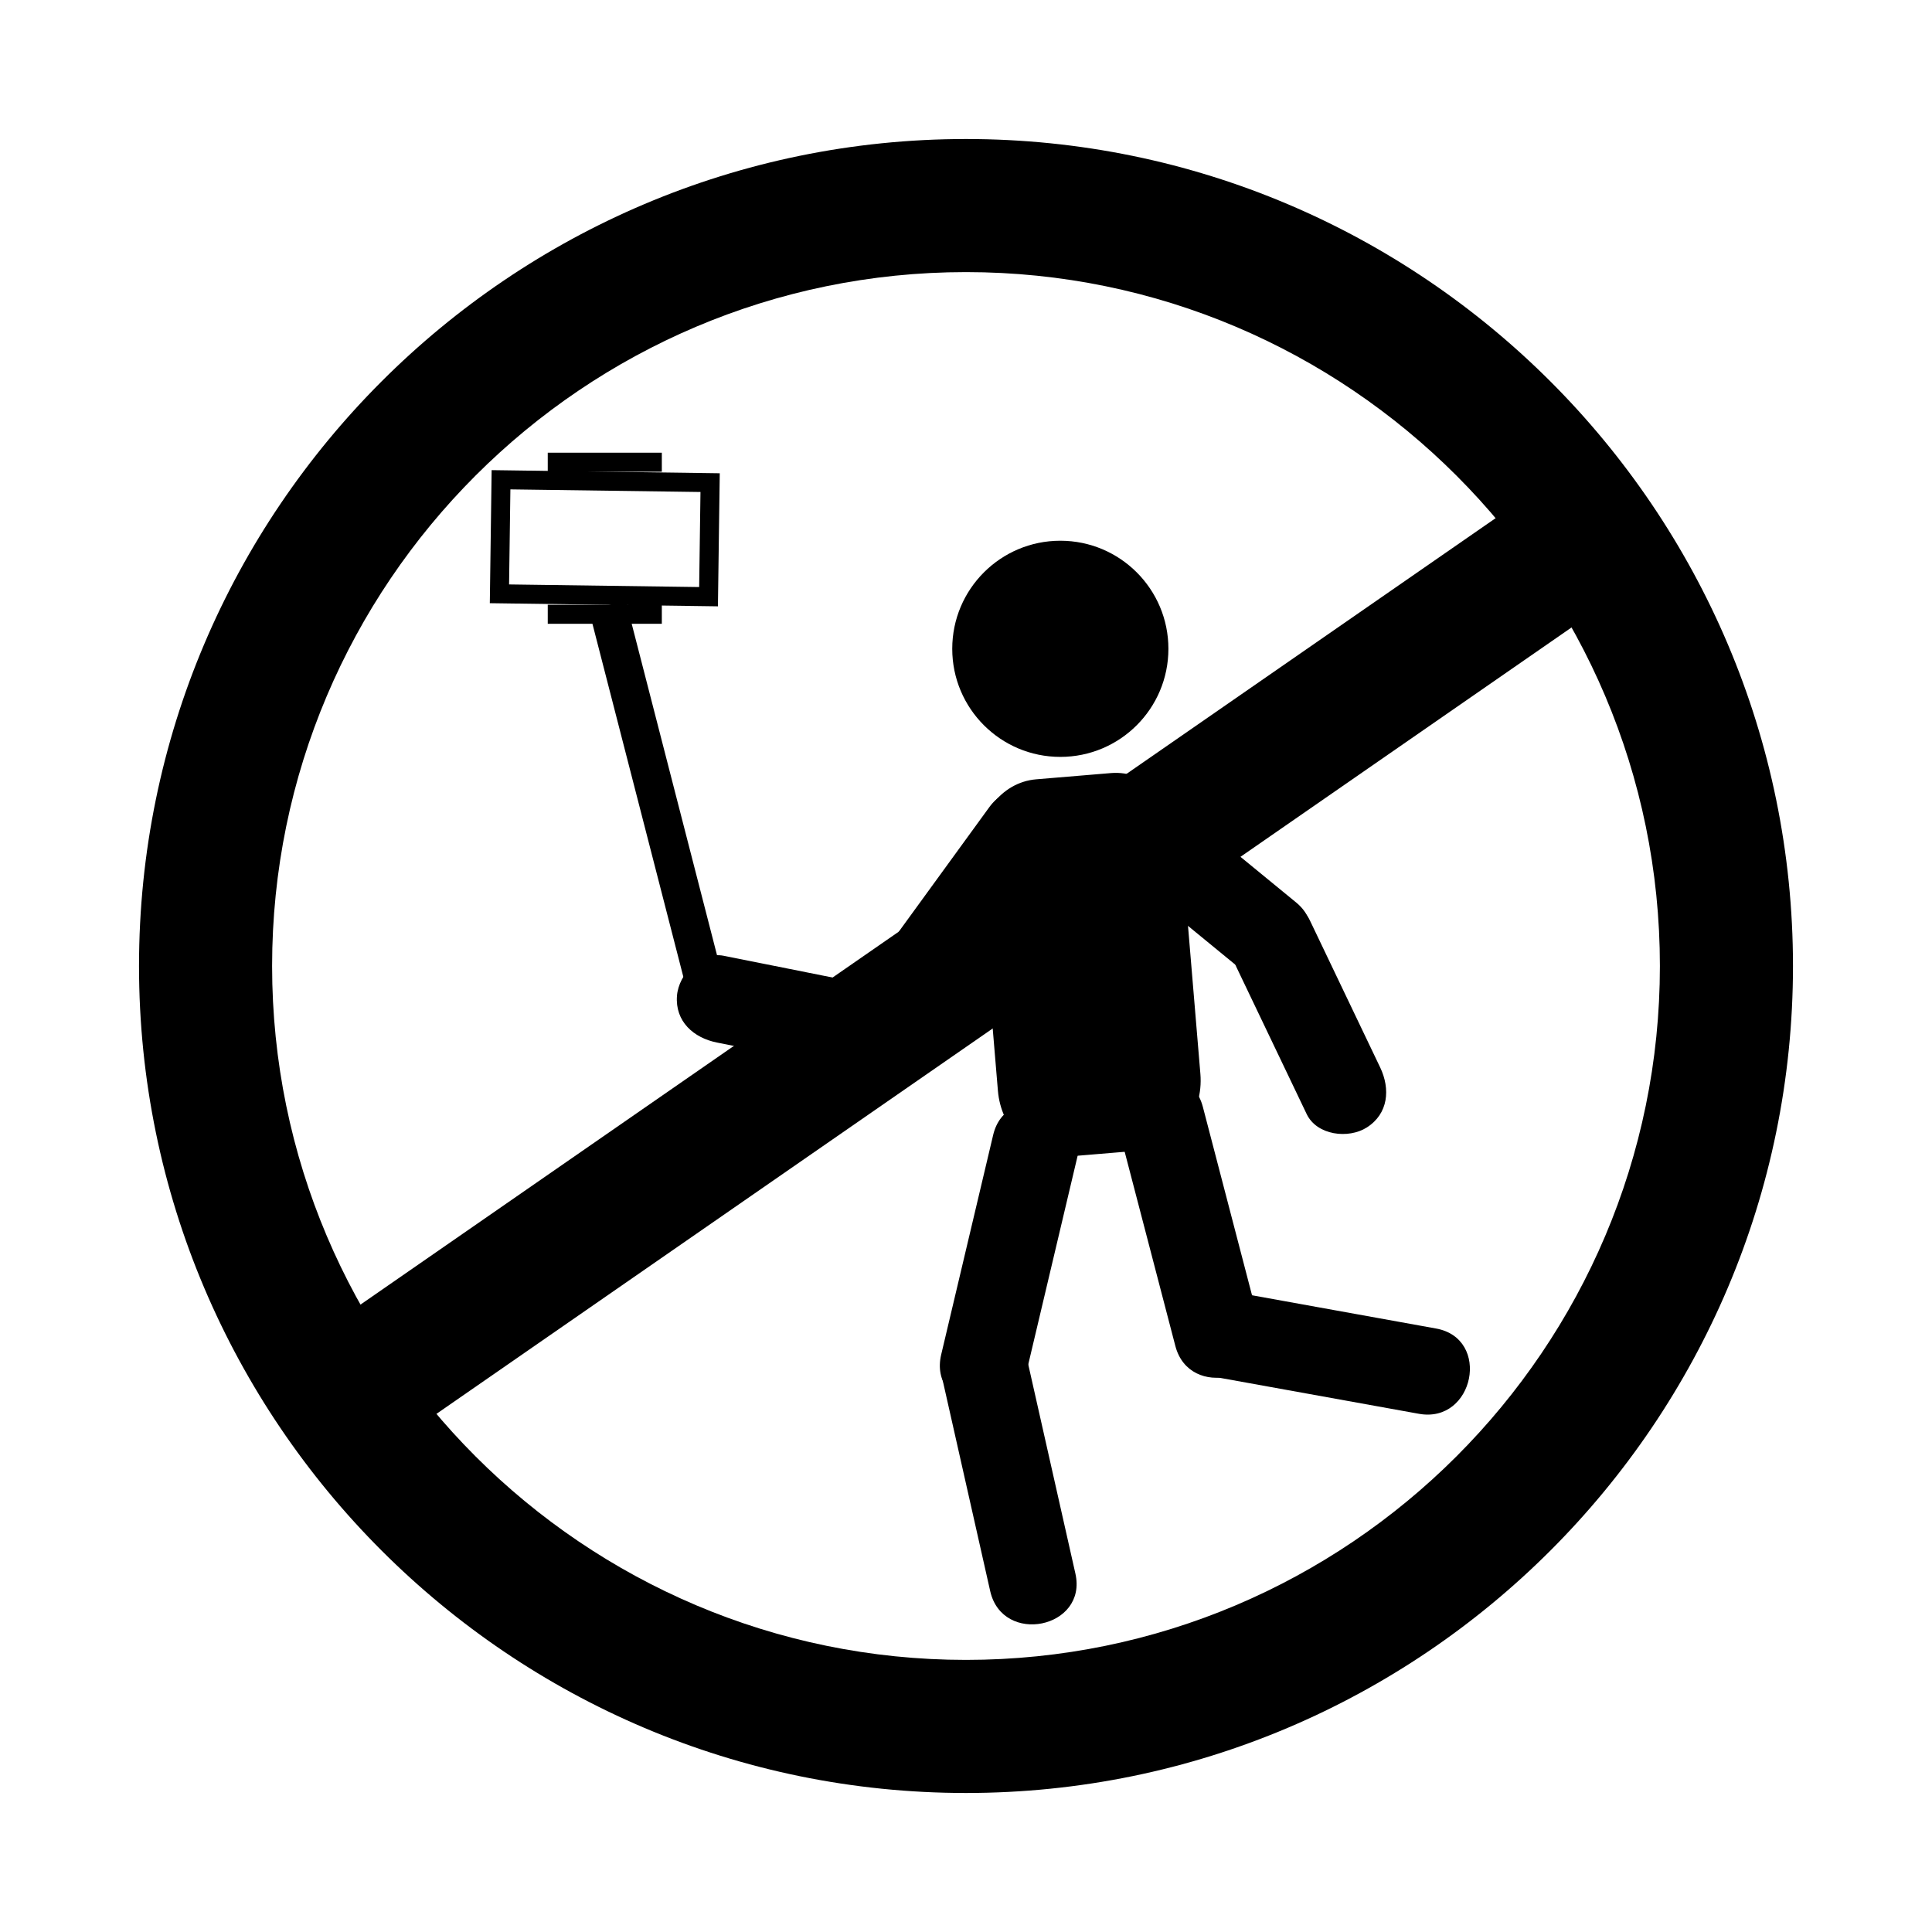 <?xml version="1.0" encoding="UTF-8"?>
<!-- Uploaded to: ICON Repo, www.iconrepo.com, Generator: ICON Repo Mixer Tools -->
<svg fill="#000000" width="800px" height="800px" version="1.1" viewBox="144 144 512 512" xmlns="http://www.w3.org/2000/svg">
 <g>
  <path d="m453.64 315.94c0 15.82-12.824 28.645-28.645 28.645-15.816 0-28.641-12.824-28.641-28.645 0-15.816 12.824-28.641 28.641-28.641 15.82 0 28.645 12.824 28.645 28.641"/>
  <path d="m487.46 383.14c-12.395-10.168-24.793-20.332-37.191-30.496-11.387-9.336-27.66 7.027-16.137 16.469 12.395 10.168 24.793 20.332 37.191 30.496 11.383 9.344 27.656-7.023 16.137-16.469z"/>
  <path d="m455.87 366.38 5.211 62.297c0.82 9.836-5.617 18.395-14.391 19.129l-19.84 1.656c-8.77 0.73-16.539-6.641-17.359-16.473l-5.211-62.293c-0.82-9.836 5.617-18.395 14.391-19.129l19.84-1.656c8.766-0.734 16.539 6.637 17.359 16.469z"/>
  <path d="m425.65 450.55c-8.828 0-16.375-7.672-17.191-17.477l-5.211-62.297c-0.867-10.383 6.012-19.469 15.336-20.25l19.84-1.656c9.332-0.781 17.625 7.148 18.48 17.422l5.211 62.297c0.867 10.383-6.012 19.473-15.336 20.254l-19.84 1.656c-0.434 0.035-0.863 0.051-1.289 0.051zm14.059-99.66c-0.367 0-0.742 0.016-1.113 0.047l-19.84 1.656c-8.184 0.684-14.211 8.766-13.438 18.012l5.211 62.297c0.754 9.145 7.91 16.211 16.242 15.527l19.84-1.656c8.184-0.691 14.211-8.77 13.438-18.012l-5.211-62.297c-0.727-8.73-7.375-15.574-15.129-15.574z"/>
  <path d="m406.16 357.93c-12.348 16.984-24.691 33.969-37.035 50.945-8.715 11.992 9.004 26.754 17.746 14.723 12.348-16.984 24.691-33.969 37.035-50.945 8.715-11.984-9.004-26.746-17.746-14.723z"/>
  <path d="m477.87 495.2c-5.031-19.285-10.062-38.57-15.098-57.859-3.754-14.383-26.152-8.914-22.391 5.496 5.031 19.285 10.062 38.57 15.098 57.859 3.754 14.383 26.148 8.906 22.391-5.496z"/>
  <path d="m415.78 508.62c4.59-19.398 9.18-38.789 13.77-58.191 3.426-14.469-18.93-20.121-22.355-5.637-4.59 19.398-9.18 38.789-13.77 58.191-3.43 14.473 18.926 20.125 22.355 5.637z"/>
  <path d="m524.57 496.07c-18.547-3.352-37.09-6.699-55.641-10.051-14.625-2.641-19.191 19.957-4.539 22.602 18.547 3.352 37.09 6.699 55.641 10.051 14.625 2.644 19.195-19.957 4.539-22.602z"/>
  <path d="m428.99 561.01c-4.144-18.383-8.289-36.773-12.434-55.156-3.269-14.5-25.859-9.895-22.582 4.629 4.144 18.383 8.289 36.773 12.434 55.156 3.266 14.5 25.855 9.895 22.582-4.629z"/>
  <path d="m509.77 426.9c-6.211-12.992-12.418-25.992-18.637-38.984-2.715-5.68-11.074-6.641-15.91-3.582-5.785 3.664-6.289 10.242-3.582 15.91 6.211 12.992 12.418 25.992 18.637 38.984 2.715 5.68 11.074 6.641 15.91 3.582 5.789-3.668 6.285-10.242 3.582-15.91z"/>
  <path d="m378.18 405.76c-14.125-2.82-28.25-5.644-42.371-8.465-6.172-1.234-11.957 4.875-12.402 10.586-0.539 6.828 4.43 11.176 10.586 12.402 14.125 2.82 28.25 5.644 42.371 8.465 6.172 1.234 11.957-4.875 12.402-10.586 0.531-6.824-4.43-11.168-10.586-12.402z"/>
  <path d="m400 619.16c-120.84 0-219.16-98.312-219.16-219.16s98.316-219.16 219.16-219.16 219.16 98.316 219.16 219.16-98.312 219.16-219.16 219.16zm0-403.05c-101.4 0-183.89 82.492-183.89 183.89 0 101.39 82.492 183.89 183.89 183.89 101.39 0 183.89-82.496 183.89-183.89 0-101.4-82.496-183.89-183.89-183.89z"/>
  <path d="m555.55 270.79 20.086 28.988-331.17 229.44-20.086-28.988z"/>
  <path d="m338.44 414.31-9.758 2.512-28.613-111.14 9.758-2.512z"/>
  <path d="m274.29 268.59-0.484 35.262 60.453 0.832 0.484-35.262zm54.996 30.984-50.375-0.691 0.348-25.191 50.375 0.691z"/>
  <path d="m289.16 304.27h30.23v5.039h-30.23z"/>
  <path d="m289.16 263.97h30.23v5.039h-30.23z"/>
 </g>
</svg>